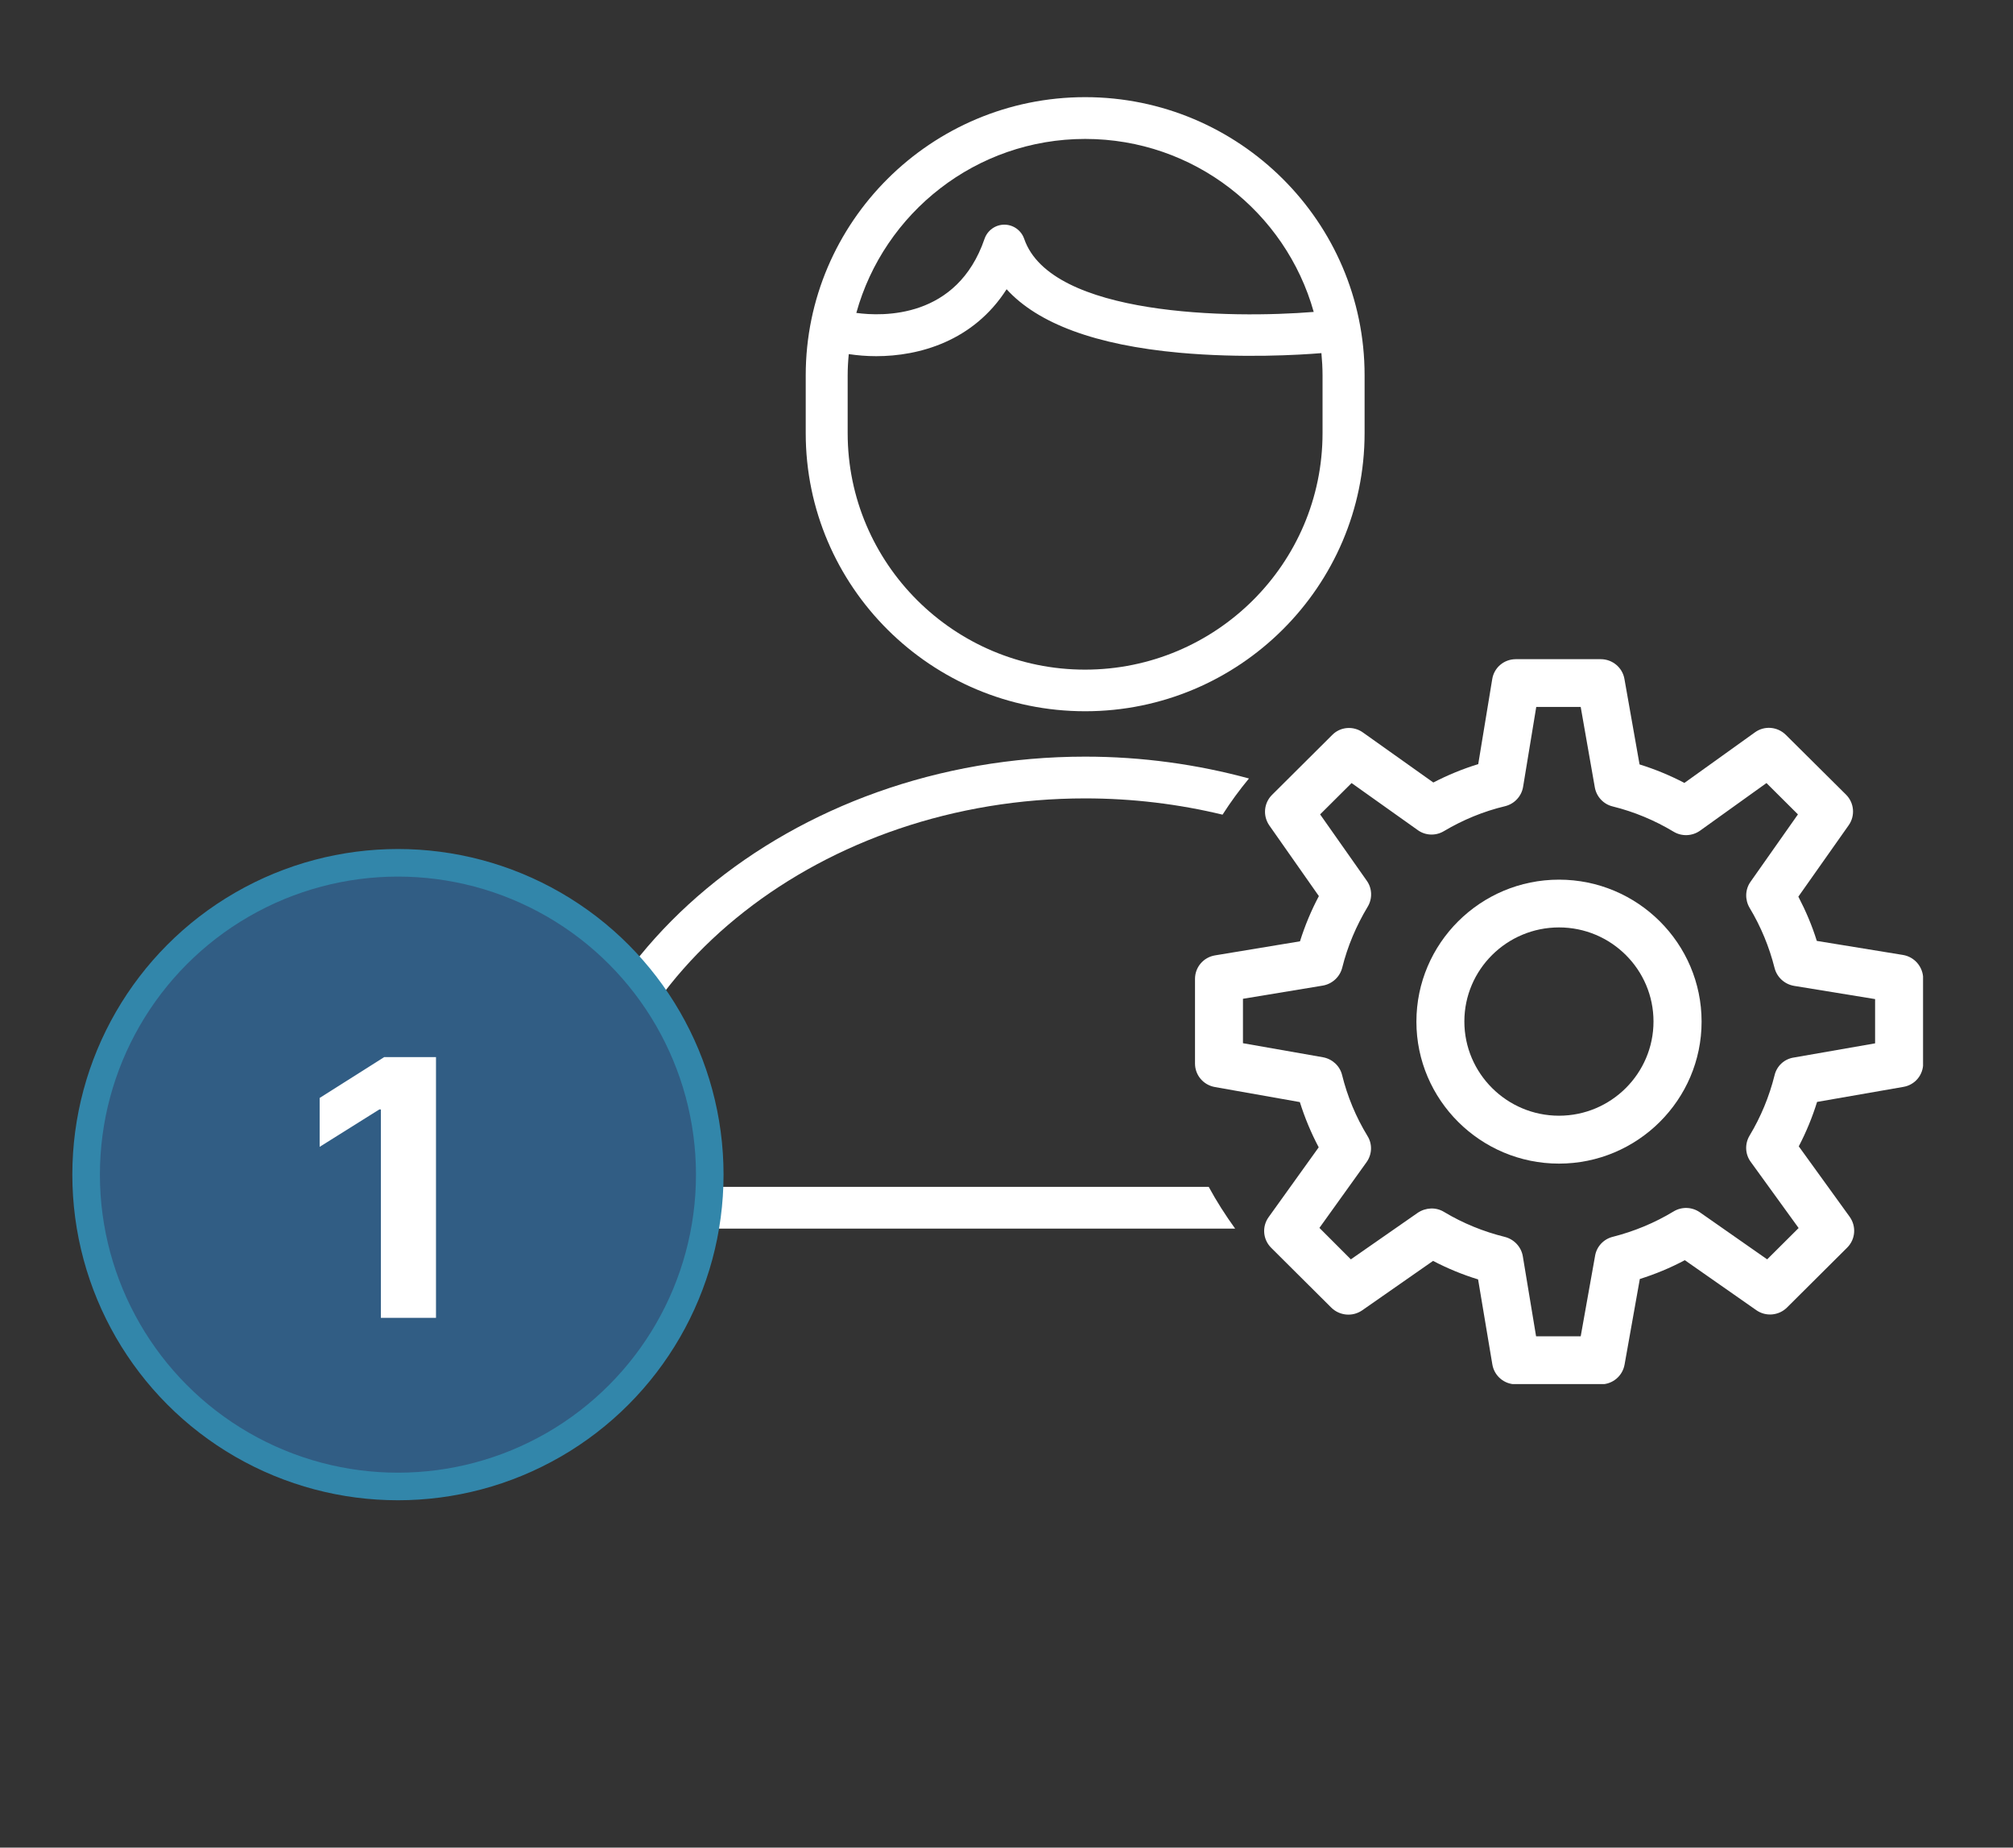<svg width="73" height="67" viewBox="0 0 73 67" fill="none" xmlns="http://www.w3.org/2000/svg">
<rect x="0" y="0" width="73" height="67" fill="#333333" stroke="none"/>
<g clip-path="url(#clip0_1367_1905)">
<path d="M39.353 25.792C44.939 25.792 49.486 21.264 49.486 15.702V13.608C49.486 8.051 44.939 3.523 39.353 3.523C33.766 3.523 29.219 8.051 29.219 13.613V15.707C29.219 21.27 33.766 25.792 39.353 25.792ZM39.353 5.038C43.302 5.038 46.627 7.697 47.641 11.311C44.67 11.554 38.111 11.478 37.142 8.662C37.036 8.354 36.747 8.147 36.422 8.147C36.098 8.147 35.809 8.354 35.703 8.662C34.709 11.564 32.007 11.478 31.054 11.347C32.058 7.718 35.393 5.038 39.353 5.038ZM30.74 13.613C30.74 13.35 30.755 13.098 30.78 12.841C31.084 12.886 31.419 12.916 31.774 12.916C33.33 12.916 35.297 12.376 36.504 10.489C37.644 11.74 39.743 12.513 42.759 12.79C45.02 12.997 47.134 12.871 47.92 12.805C47.945 13.073 47.961 13.34 47.961 13.613V15.707C47.961 20.437 44.098 24.283 39.347 24.283C34.597 24.283 30.74 20.432 30.74 15.707V13.613Z" fill="white"/>
<path d="M43.833 43.038H21.31C21.928 35.2 29.837 28.952 39.352 28.952C41.076 28.952 42.748 29.159 44.335 29.542C44.629 29.083 44.949 28.644 45.293 28.23C43.418 27.72 41.42 27.438 39.352 27.438C28.701 27.438 19.911 34.771 19.748 43.785L19.738 44.553H44.791C44.442 44.068 44.117 43.563 43.833 43.038Z" fill="white"/>
<path d="M56.536 31.899C53.687 31.899 51.365 34.206 51.365 37.048C51.365 39.884 53.687 42.196 56.536 42.196C59.385 42.196 61.707 39.884 61.707 37.048C61.707 34.206 59.385 31.899 56.536 31.899ZM56.536 40.459C54.645 40.459 53.104 38.925 53.104 37.042C53.104 35.16 54.645 33.631 56.536 33.631C58.427 33.631 59.963 35.16 59.963 37.042C59.963 38.925 58.427 40.459 56.536 40.459Z" fill="white"/>
<path d="M69.013 34.63L65.885 34.12C65.713 33.565 65.484 33.03 65.216 32.515L67.041 29.926C67.284 29.582 67.243 29.113 66.944 28.815L64.764 26.65C64.46 26.347 63.984 26.307 63.639 26.559L61.084 28.391C60.562 28.119 60.014 27.892 59.457 27.72L58.909 24.621C58.838 24.207 58.473 23.904 58.053 23.904H54.97C54.539 23.904 54.179 24.212 54.114 24.631L53.607 27.71C53.044 27.881 52.496 28.109 51.979 28.376L49.429 26.564C49.08 26.312 48.603 26.352 48.309 26.655L46.129 28.825C45.83 29.123 45.79 29.587 46.033 29.936L47.828 32.495C47.549 33.02 47.321 33.57 47.143 34.135L44.061 34.645C43.64 34.715 43.336 35.074 43.336 35.498V38.566C43.336 38.985 43.635 39.344 44.056 39.419L47.138 39.965C47.316 40.53 47.544 41.08 47.822 41.605L46.008 44.134C45.759 44.477 45.795 44.946 46.099 45.249L48.279 47.419C48.578 47.712 49.044 47.758 49.394 47.52L51.969 45.724C52.491 45.996 53.039 46.223 53.602 46.395L54.119 49.479C54.19 49.898 54.55 50.2 54.975 50.2H58.058C58.478 50.2 58.838 49.903 58.914 49.484L59.467 46.38C60.03 46.203 60.577 45.976 61.099 45.698L63.69 47.51C64.034 47.752 64.506 47.712 64.805 47.414L66.985 45.244C67.289 44.941 67.325 44.472 67.076 44.123L65.231 41.57C65.5 41.055 65.723 40.515 65.895 39.959L69.023 39.414C69.444 39.344 69.743 38.985 69.743 38.561V35.488C69.738 35.059 69.428 34.7 69.013 34.63ZM64.354 38.99C64.161 39.763 63.857 40.5 63.447 41.181C63.269 41.479 63.284 41.852 63.487 42.13L65.226 44.532L64.085 45.668L61.637 43.957C61.348 43.76 60.978 43.755 60.689 43.932C60.004 44.346 59.264 44.653 58.489 44.85C58.154 44.931 57.901 45.204 57.845 45.537L57.323 48.459H55.705L55.224 45.557C55.168 45.219 54.91 44.941 54.575 44.855C53.799 44.663 53.054 44.361 52.365 43.947C52.076 43.77 51.706 43.785 51.417 43.977L48.988 45.668L47.848 44.527L49.556 42.145C49.759 41.862 49.774 41.489 49.592 41.196C49.171 40.505 48.862 39.763 48.669 38.98C48.588 38.652 48.314 38.4 47.974 38.339L45.075 37.83V36.219L47.974 35.74C48.314 35.679 48.588 35.427 48.674 35.094C48.867 34.317 49.181 33.575 49.597 32.883C49.774 32.591 49.764 32.217 49.566 31.939L47.873 29.532L49.014 28.396L51.407 30.097C51.685 30.304 52.066 30.319 52.365 30.138C53.054 29.729 53.799 29.421 54.585 29.234C54.925 29.148 55.178 28.871 55.234 28.533L55.711 25.636H57.323L57.835 28.553C57.895 28.891 58.149 29.163 58.483 29.244C59.259 29.436 59.999 29.744 60.689 30.158C60.988 30.34 61.368 30.324 61.652 30.122L64.06 28.396L65.201 29.532L63.482 31.975C63.284 32.252 63.274 32.626 63.447 32.919C63.857 33.6 64.161 34.337 64.354 35.104C64.44 35.437 64.714 35.69 65.058 35.75L67.999 36.23V37.835L65.053 38.349C64.709 38.4 64.435 38.652 64.354 38.99Z" fill="white"/>
</g>
<circle cx="14.431" cy="42.596" r="11.308" fill="#315D84" stroke="#3286AA"/>
<path d="M15.811 38.334V47.788H13.812V40.231H13.757L11.592 41.588V39.815L13.932 38.334H15.811Z" fill="white"/>
<defs>
<clipPath id="clip0_1367_1905">
<rect width="50" height="46.667" fill="white" transform="translate(19.738 3.523)"/>
</clipPath>
</defs>
</svg>
